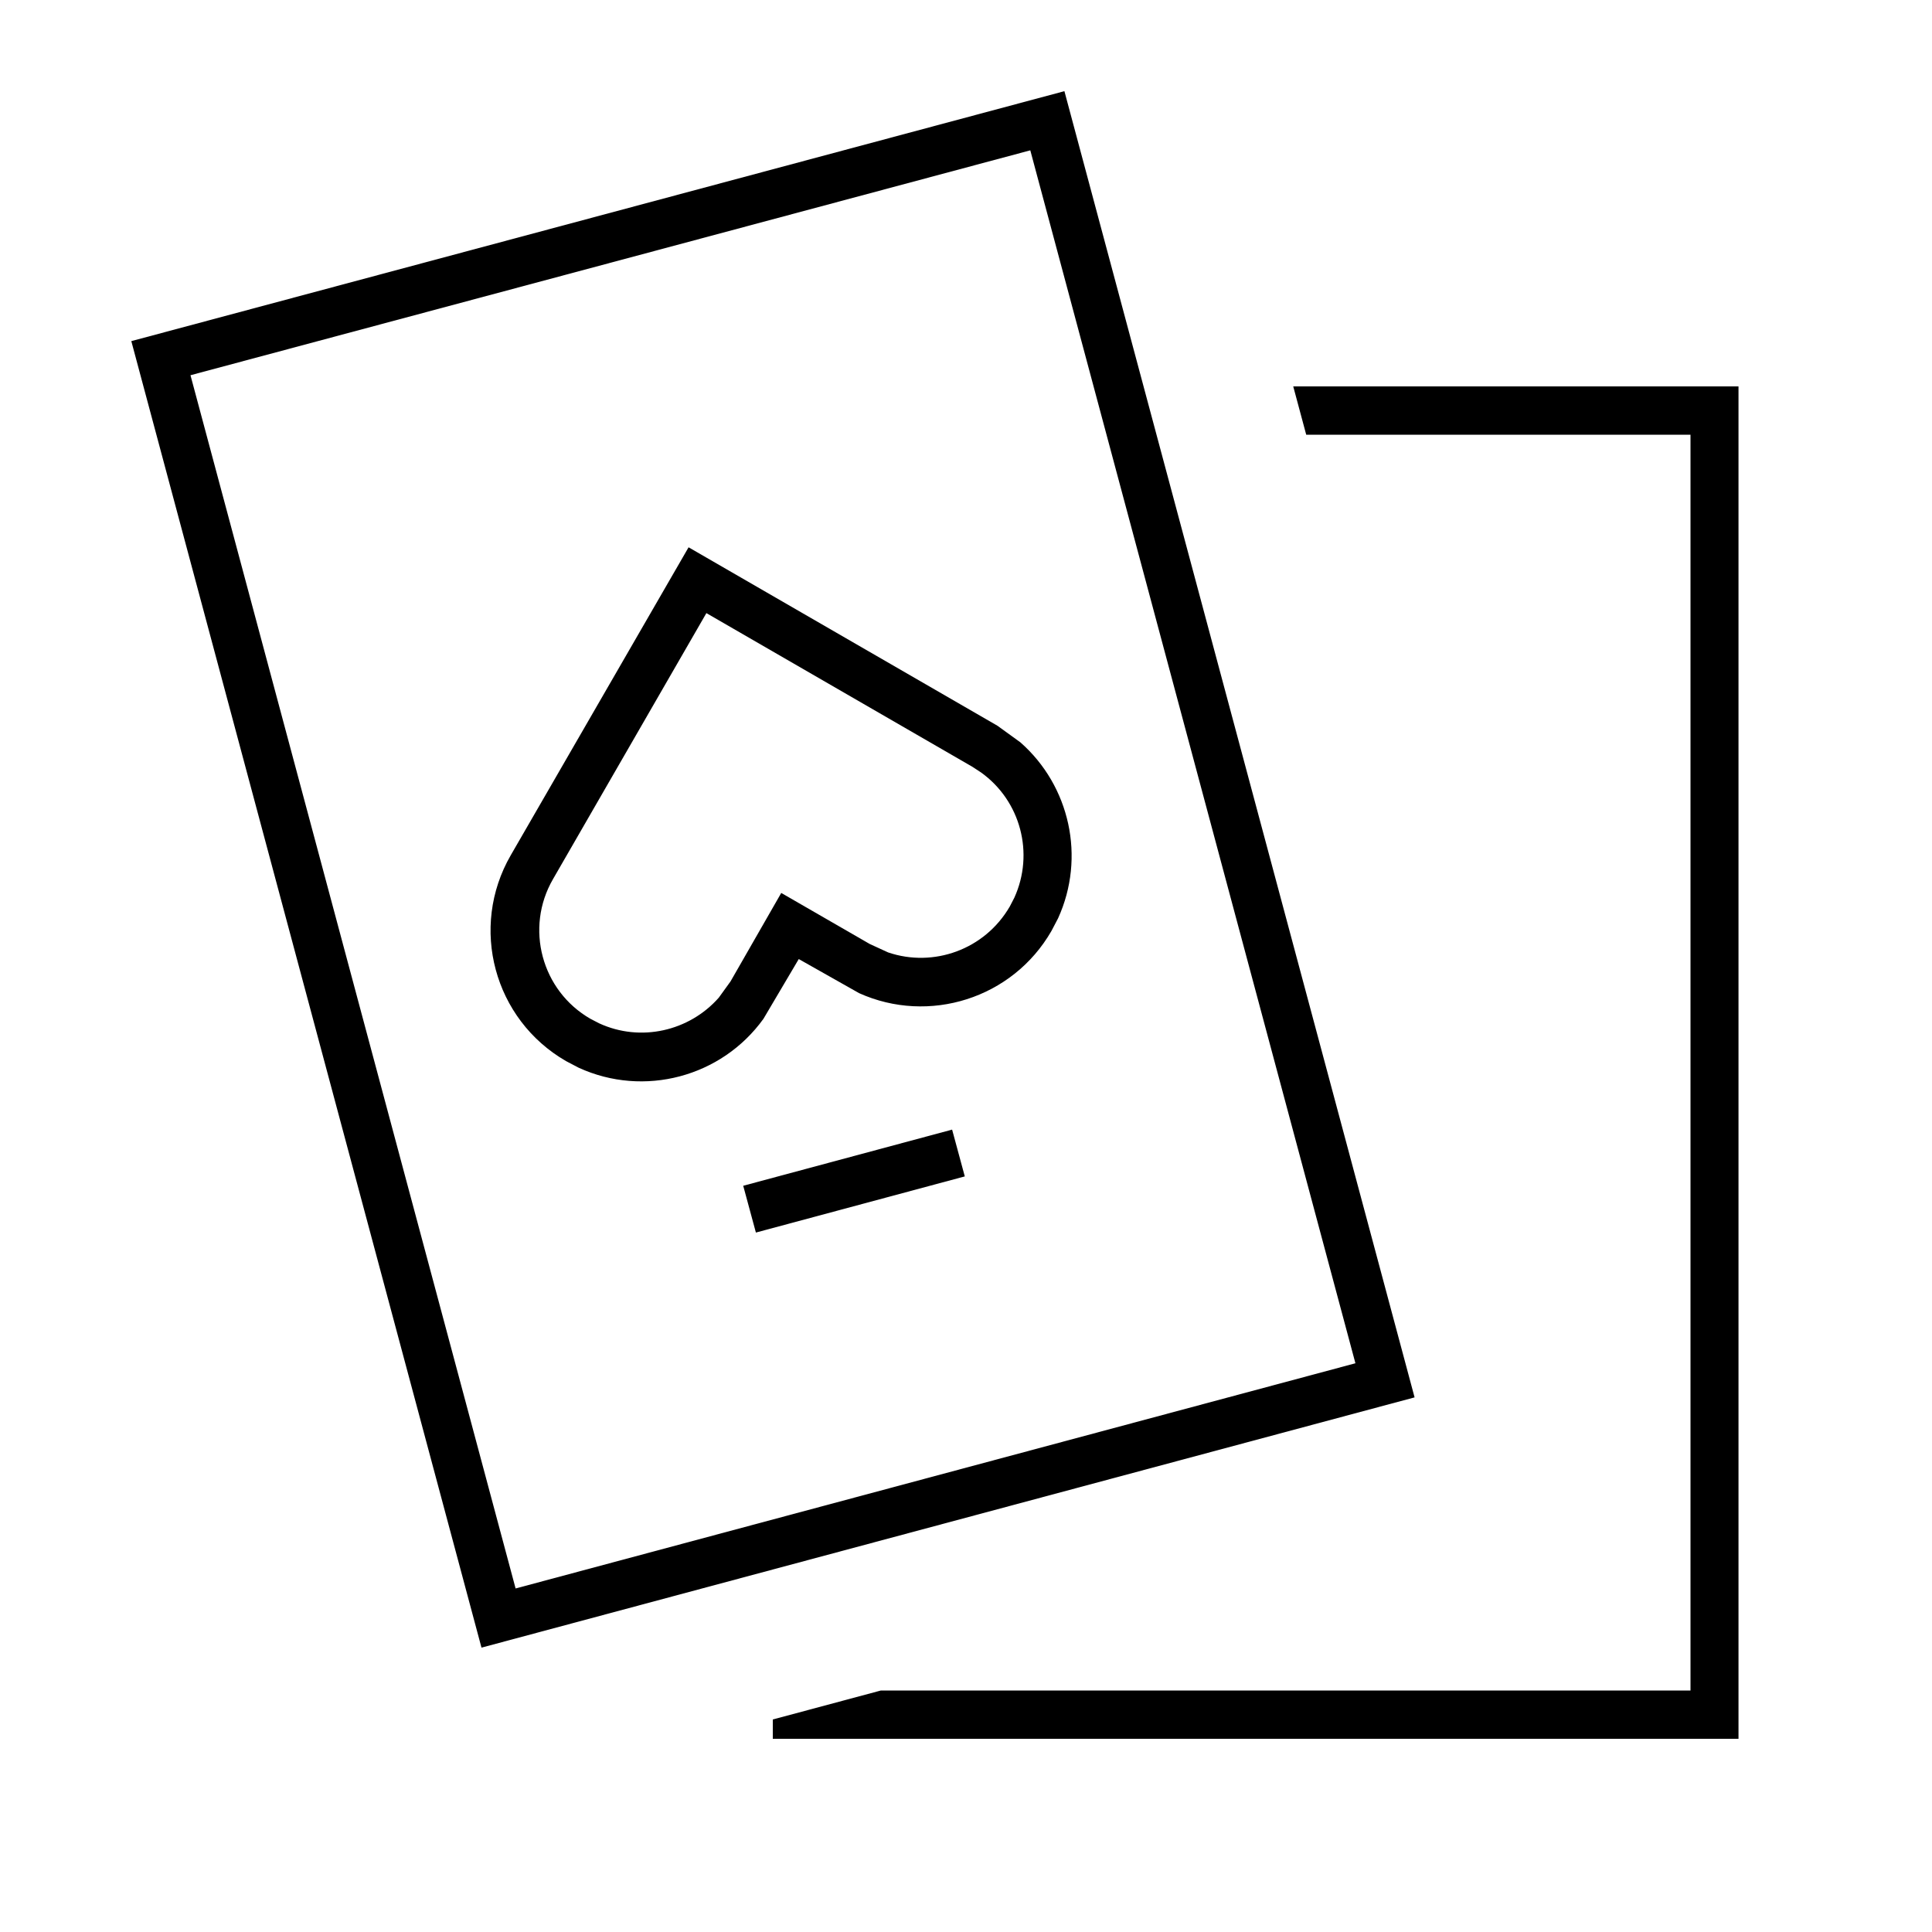 <svg xmlns="http://www.w3.org/2000/svg" viewBox="0 0 640 640"><!--! Font Awesome Pro 7.1.0 by @fontawesome - https://fontawesome.com License - https://fontawesome.com/license (Commercial License) Copyright 2025 Fonticons, Inc. --><path fill="currentColor" d="M576 576L256 576L256 569.6L291.8 560L560 560L560 144L432.7 144L428.4 128L575.9 128L575.9 576zM468.6 462.9L159.5 545.8L43.5 113L352.6 30.2L468.6 462.9zM63.1 124.3L170.8 526.2L449 451.6L341.3 49.8L63.1 124.3zM319.6 389.7L250.4 408.3L246.2 392.8L315.4 374.2L319.6 389.7zM330.4 240.4L338 245.9C354.4 260.3 359.7 284 350.5 304.2L348.3 308.4C335.4 330.8 307.7 339.4 284.6 329L264.6 317.7L252.9 337.5C239 356.8 213.3 363.6 191.7 353.7L187.5 351.5C163.6 337.7 155.4 307.2 169.2 283.3L228.1 181.3L330.4 240.4zM183.2 291.2C173.8 307.4 179.4 328.2 195.6 337.5L198.5 339C212.2 345.3 228.3 341.6 238.1 330.5L242 325.1L258.8 295.8L288.1 312.7L294.2 315.5C309.2 320.6 326.2 314.6 334.5 300.3L336 297.4C342.7 282.7 338.1 265.3 325 255.9L322.1 254L234 203.1L183.2 291.2z"/></svg>